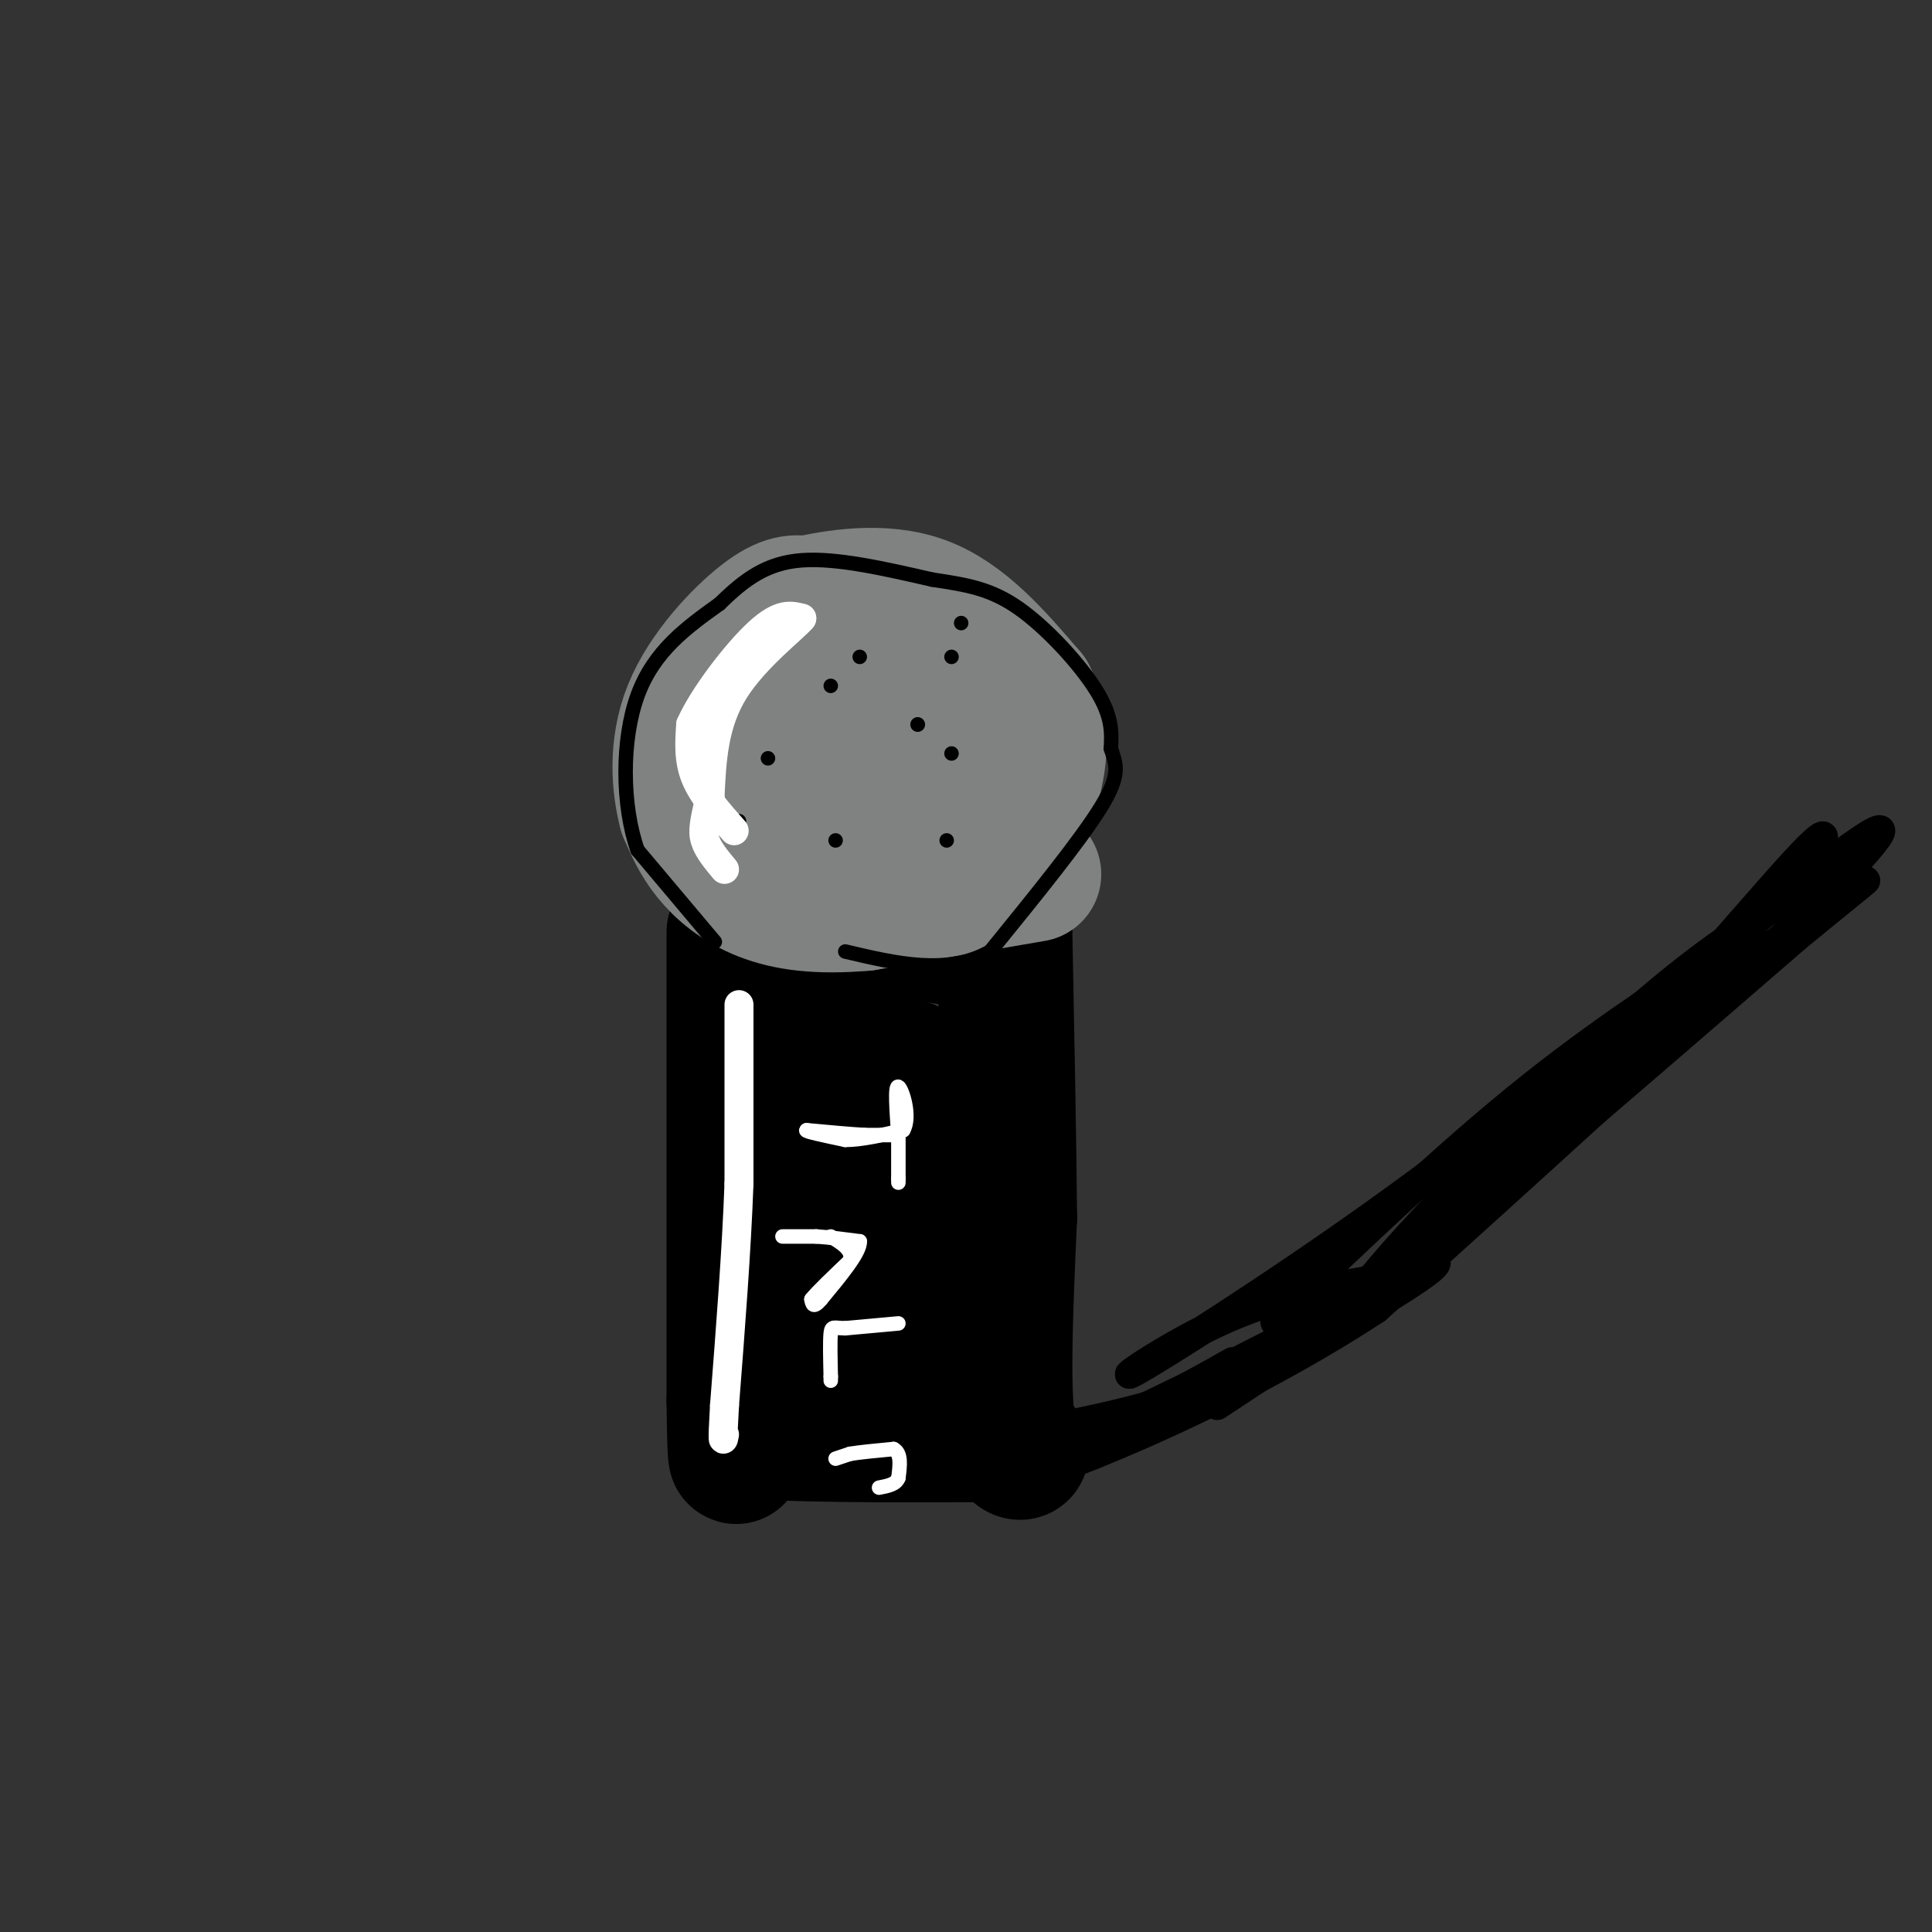 <svg viewBox='0 0 400 400' version='1.1' xmlns='http://www.w3.org/2000/svg' xmlns:xlink='http://www.w3.org/1999/xlink'><rect x="0" y="0" width="400" height="400" fill="#333333" stroke="none"/><g fill='none' stroke='#000000' stroke-width='28' stroke-linecap='round' stroke-linejoin='round'><path d='M152,193c0.000,0.000 0.000,97.000 0,97'/><path d='M152,290c0.167,17.167 0.583,11.583 1,6'/><path d='M153,296c9.000,1.167 31.000,1.083 53,1'/><path d='M206,297c8.911,2.156 4.689,7.044 3,0c-1.689,-7.044 -0.844,-26.022 0,-45'/><path d='M209,252c-0.167,-17.500 -0.583,-38.750 -1,-60'/><path d='M208,192c-0.774,-8.393 -2.208,0.625 -8,2c-5.792,1.375 -15.940,-4.893 -22,-7c-6.060,-2.107 -8.030,-0.054 -10,2'/><path d='M168,189c-2.012,-1.381 -2.042,-5.833 -3,2c-0.958,7.833 -2.845,27.952 -3,40c-0.155,12.048 1.423,16.024 3,20'/><path d='M165,251c0.867,6.000 1.533,11.000 3,5c1.467,-6.000 3.733,-23.000 6,-40'/><path d='M174,216c3.179,-5.095 8.125,2.167 11,4c2.875,1.833 3.679,-1.762 2,6c-1.679,7.762 -5.839,26.881 -10,46'/><path d='M177,272c-2.548,10.131 -3.917,12.458 -5,11c-1.083,-1.458 -1.881,-6.702 0,-9c1.881,-2.298 6.440,-1.649 11,-1'/><path d='M183,273c3.311,-1.000 6.089,-3.000 6,-5c-0.089,-2.000 -3.044,-4.000 -6,-6'/></g>
<g fill='none' stroke='#808282' stroke-width='28' stroke-linecap='round' stroke-linejoin='round'><path d='M214,181c0.000,0.000 -35.000,6.000 -35,6'/><path d='M179,187c-9.571,0.845 -16.000,-0.042 -21,-2c-5.000,-1.958 -8.571,-4.988 -11,-8c-2.429,-3.012 -3.714,-6.006 -5,-9'/><path d='M142,168c-1.333,-5.048 -2.167,-13.167 1,-21c3.167,-7.833 10.333,-15.381 15,-19c4.667,-3.619 6.833,-3.310 9,-3'/><path d='M167,125c5.756,-1.311 15.644,-3.089 24,0c8.356,3.089 15.178,11.044 22,19'/><path d='M213,144c3.689,7.178 1.911,15.622 0,21c-1.911,5.378 -3.956,7.689 -6,10'/><path d='M207,175c-2.631,1.869 -6.208,1.542 -13,1c-6.792,-0.542 -16.800,-1.300 -22,-6c-5.200,-4.700 -5.592,-13.342 -6,-18c-0.408,-4.658 -0.831,-5.331 0,-6c0.831,-0.669 2.915,-1.335 5,-2'/><path d='M171,144c2.818,-0.297 7.363,-0.038 10,0c2.637,0.038 3.367,-0.144 4,5c0.633,5.144 1.171,15.616 1,18c-0.171,2.384 -1.049,-3.319 1,-6c2.049,-2.681 7.024,-2.341 12,-2'/><path d='M199,159c2.000,-0.167 1.000,0.417 0,1'/><path d='M199,159c0.000,0.000 0.000,0.000 0,0'/></g>
<g fill='none' stroke='#000000' stroke-width='3' stroke-linecap='round' stroke-linejoin='round'><path d='M159,157c0.000,0.000 0.000,0.000 0,0'/><path d='M190,150c0.000,0.000 0.000,0.000 0,0'/><path d='M190,150c0.000,0.000 0.000,0.000 0,0'/><path d='M172,142c0.000,0.000 0.000,0.000 0,0'/><path d='M152,142c0.000,0.000 0.000,0.000 0,0'/><path d='M153,170c0.000,0.000 0.000,0.000 0,0'/><path d='M173,174c0.000,0.000 0.000,0.000 0,0'/><path d='M196,174c0.000,0.000 0.000,0.000 0,0'/><path d='M197,156c0.000,0.000 0.000,0.000 0,0'/><path d='M197,136c0.000,0.000 0.000,0.000 0,0'/><path d='M178,136c0.000,0.000 0.000,0.000 0,0'/><path d='M199,129c0.000,0.000 0.000,0.000 0,0'/></g>
<g fill='none' stroke='#ffffff' stroke-width='3' stroke-linecap='round' stroke-linejoin='round'><path d='M185,235c0.000,0.000 -6.000,0.000 -6,0'/><path d='M179,235c-3.000,-0.167 -7.500,-0.583 -12,-1'/><path d='M167,234c-0.667,0.167 3.667,1.083 8,2'/><path d='M175,236c3.333,0.000 7.667,-1.000 12,-2'/><path d='M187,234c1.644,-2.756 -0.244,-8.644 -1,-9c-0.756,-0.356 -0.378,4.822 0,10'/><path d='M186,235c0.000,3.167 0.000,6.083 0,9'/><path d='M186,244c0.000,1.500 0.000,0.750 0,0'/><path d='M162,256c0.000,0.000 7.000,0.000 7,0'/><path d='M169,256c2.667,0.167 5.833,0.583 9,1'/><path d='M178,257c0.167,2.167 -3.917,7.083 -8,12'/><path d='M170,269c-1.667,2.000 -1.833,1.000 -2,0'/><path d='M168,269c1.000,-1.333 4.500,-4.667 8,-8'/><path d='M176,261c0.667,-2.167 -1.667,-3.583 -4,-5'/><path d='M186,274c0.000,0.000 -11.000,1.000 -11,1'/><path d='M175,275c-2.378,-0.022 -2.822,-0.578 -3,1c-0.178,1.578 -0.089,5.289 0,9'/><path d='M172,285c0.000,1.500 0.000,0.750 0,0'/><path d='M173,302c0.000,0.000 3.000,-1.000 3,-1'/><path d='M176,301c2.000,-0.333 5.500,-0.667 9,-1'/><path d='M185,300c1.667,0.833 1.333,3.417 1,6'/><path d='M186,306c-0.500,1.333 -2.250,1.667 -4,2'/></g>
<g fill='none' stroke='#000000' stroke-width='3' stroke-linecap='round' stroke-linejoin='round'><path d='M148,195c0.000,0.000 -16.000,-19.000 -16,-19'/><path d='M132,176c-3.244,-9.222 -3.356,-22.778 0,-32c3.356,-9.222 10.178,-14.111 17,-19'/><path d='M149,125c5.222,-5.133 9.778,-8.467 17,-9c7.222,-0.533 17.111,1.733 27,4'/><path d='M193,120c7.333,1.107 12.167,1.875 18,6c5.833,4.125 12.667,11.607 16,17c3.333,5.393 3.167,8.696 3,12'/><path d='M230,155c1.044,3.200 2.156,5.200 -2,12c-4.156,6.800 -13.578,18.400 -23,30'/><path d='M205,197c-8.833,5.000 -19.417,2.500 -30,0'/></g>
<g fill='none' stroke='#000000' stroke-width='6' stroke-linecap='round' stroke-linejoin='round'><path d='M216,296c13.244,-2.689 26.489,-5.378 42,-12c15.511,-6.622 33.289,-17.178 38,-21c4.711,-3.822 -3.644,-0.911 -12,2'/><path d='M284,265c-6.912,1.091 -18.193,2.818 -30,8c-11.807,5.182 -24.140,13.818 -19,11c5.140,-2.818 27.754,-17.091 50,-33c22.246,-15.909 44.123,-33.455 66,-51'/><path d='M351,200c13.607,-9.952 14.625,-9.333 7,-4c-7.625,5.333 -23.893,15.381 -41,29c-17.107,13.619 -35.054,30.810 -53,48'/><path d='M264,273c-1.705,5.088 20.533,-6.193 45,-28c24.467,-21.807 51.164,-54.140 62,-66c10.836,-11.860 5.810,-3.246 2,2c-3.810,5.246 -6.405,7.123 -9,9'/><path d='M364,190c-5.726,4.083 -15.542,9.792 -36,29c-20.458,19.208 -51.560,51.917 -46,50c5.560,-1.917 47.780,-38.458 90,-75'/><path d='M372,194c17.964,-14.762 17.875,-14.167 6,-6c-11.875,8.167 -35.536,23.905 -44,29c-8.464,5.095 -1.732,-0.452 5,-6'/><path d='M339,211c11.131,-9.571 36.458,-30.500 46,-37c9.542,-6.500 3.298,1.429 -16,20c-19.298,18.571 -51.649,47.786 -84,77'/><path d='M285,271c-32.133,21.133 -70.467,35.467 -78,37c-7.533,1.533 15.733,-9.733 39,-21'/><path d='M246,287c8.378,-4.556 9.822,-5.444 9,-5c-0.822,0.444 -3.911,2.222 -7,4'/><path d='M248,286c8.067,-4.133 31.733,-16.467 35,-17c3.267,-0.533 -13.867,10.733 -31,22'/></g>
<g fill='none' stroke='#ffffff' stroke-width='6' stroke-linecap='round' stroke-linejoin='round'><path d='M153,208c0.000,0.000 0.000,37.000 0,37'/><path d='M153,245c-0.500,13.833 -1.750,29.917 -3,46'/><path d='M150,291c-0.500,8.667 -0.250,7.333 0,6'/><path d='M152,172c-3.250,-3.667 -6.500,-7.333 -8,-11c-1.500,-3.667 -1.250,-7.333 -1,-11'/><path d='M143,150c2.556,-5.800 9.444,-14.800 14,-19c4.556,-4.200 6.778,-3.600 9,-3'/><path d='M166,128c-1.489,1.889 -9.711,8.111 -14,15c-4.289,6.889 -4.644,14.444 -5,22'/><path d='M147,165c-1.178,5.156 -1.622,7.044 -1,9c0.622,1.956 2.311,3.978 4,6'/></g>
</svg>
